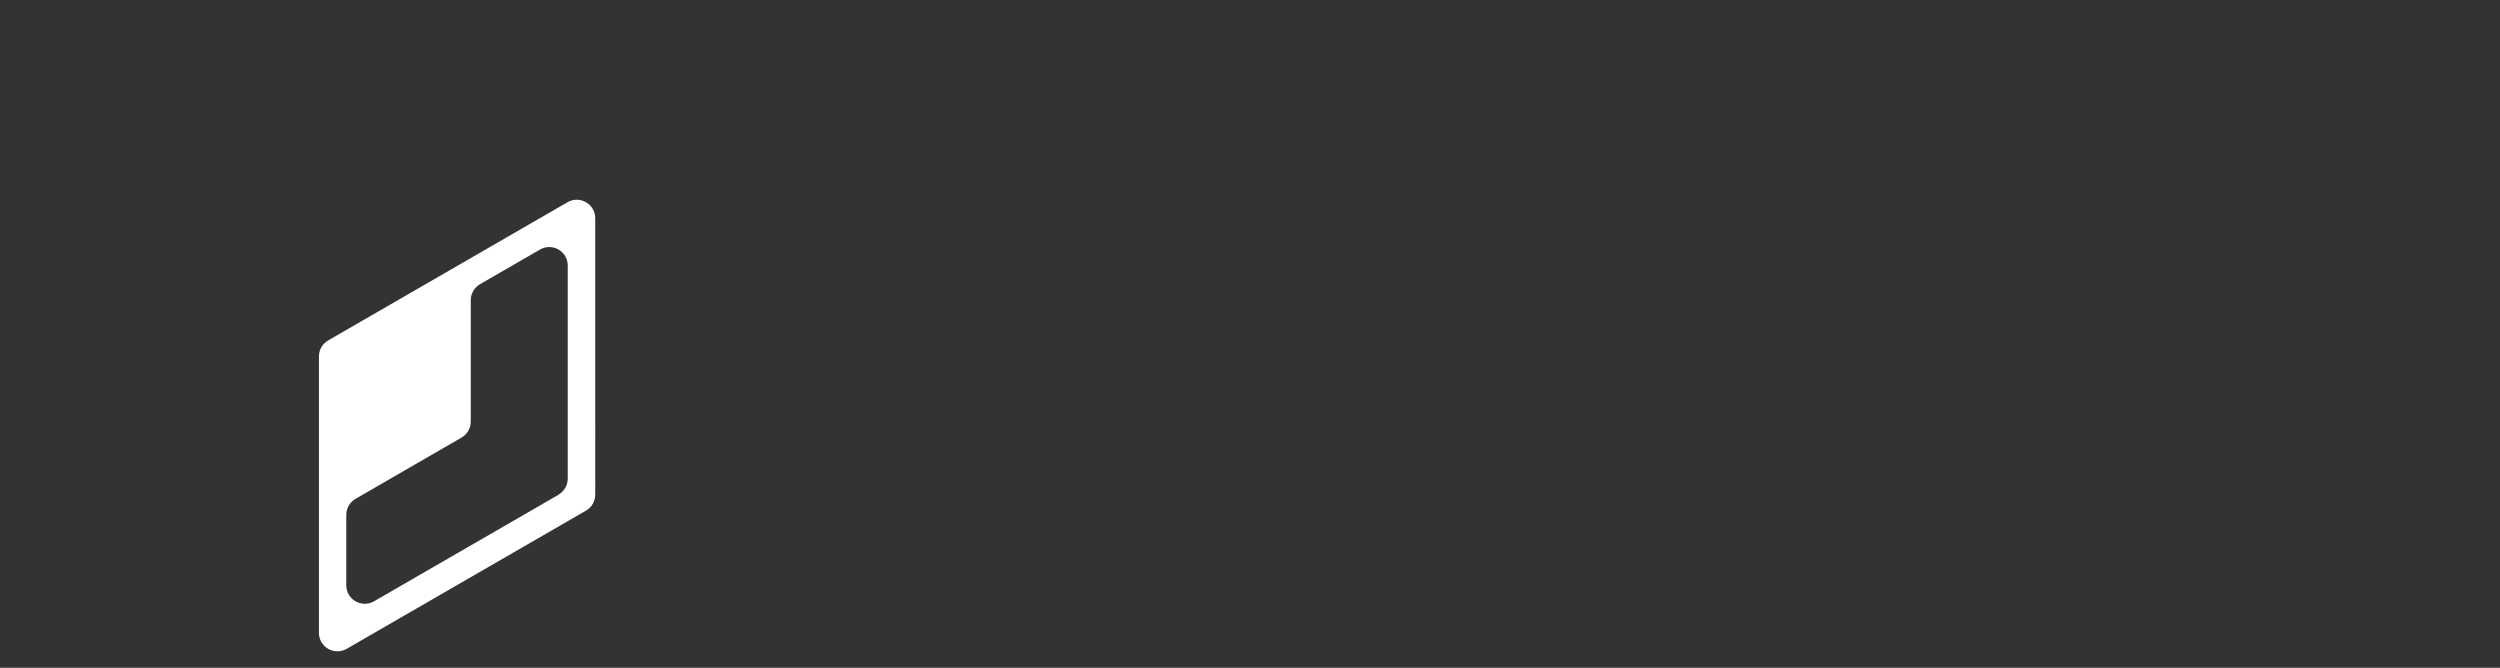 <?xml version="1.0" encoding="UTF-8"?>
<svg id="_レイヤー_1" data-name="レイヤー 1" xmlns="http://www.w3.org/2000/svg" version="1.1" viewBox="0 0 341.84 91.31">
  <rect x="0" y="0" width="341.84" height="91.31" fill="#333333" stroke="none"/>
  <defs>
    <style>
      .cls-1 {
        fill: #fff;
        stroke-width: 0px;
      }
    </style>
  </defs>
  <path class="cls-1" d="M43.61,48.74v37.79c0,1.94,2.1,3.16,3.79,2.19l32.73-18.9c.78-.45,1.26-1.28,1.26-2.19V29.84c0-1.94-2.1-3.16-3.79-2.19l-32.73,18.9c-.78.45-1.26,1.28-1.26,2.19ZM76.37,67.65l-25.23,14.57c-1.68.97-3.79-.24-3.79-2.19v-9.63c0-.9.48-1.73,1.26-2.19l14.5-8.38c.78-.45,1.26-1.28,1.26-2.19v-16.59c0-.9.48-1.73,1.26-2.19l8.21-4.74c1.68-.97,3.79.24,3.79,2.19v29.13c0,.9-.48,1.73-1.26,2.19Z"/>
</svg>